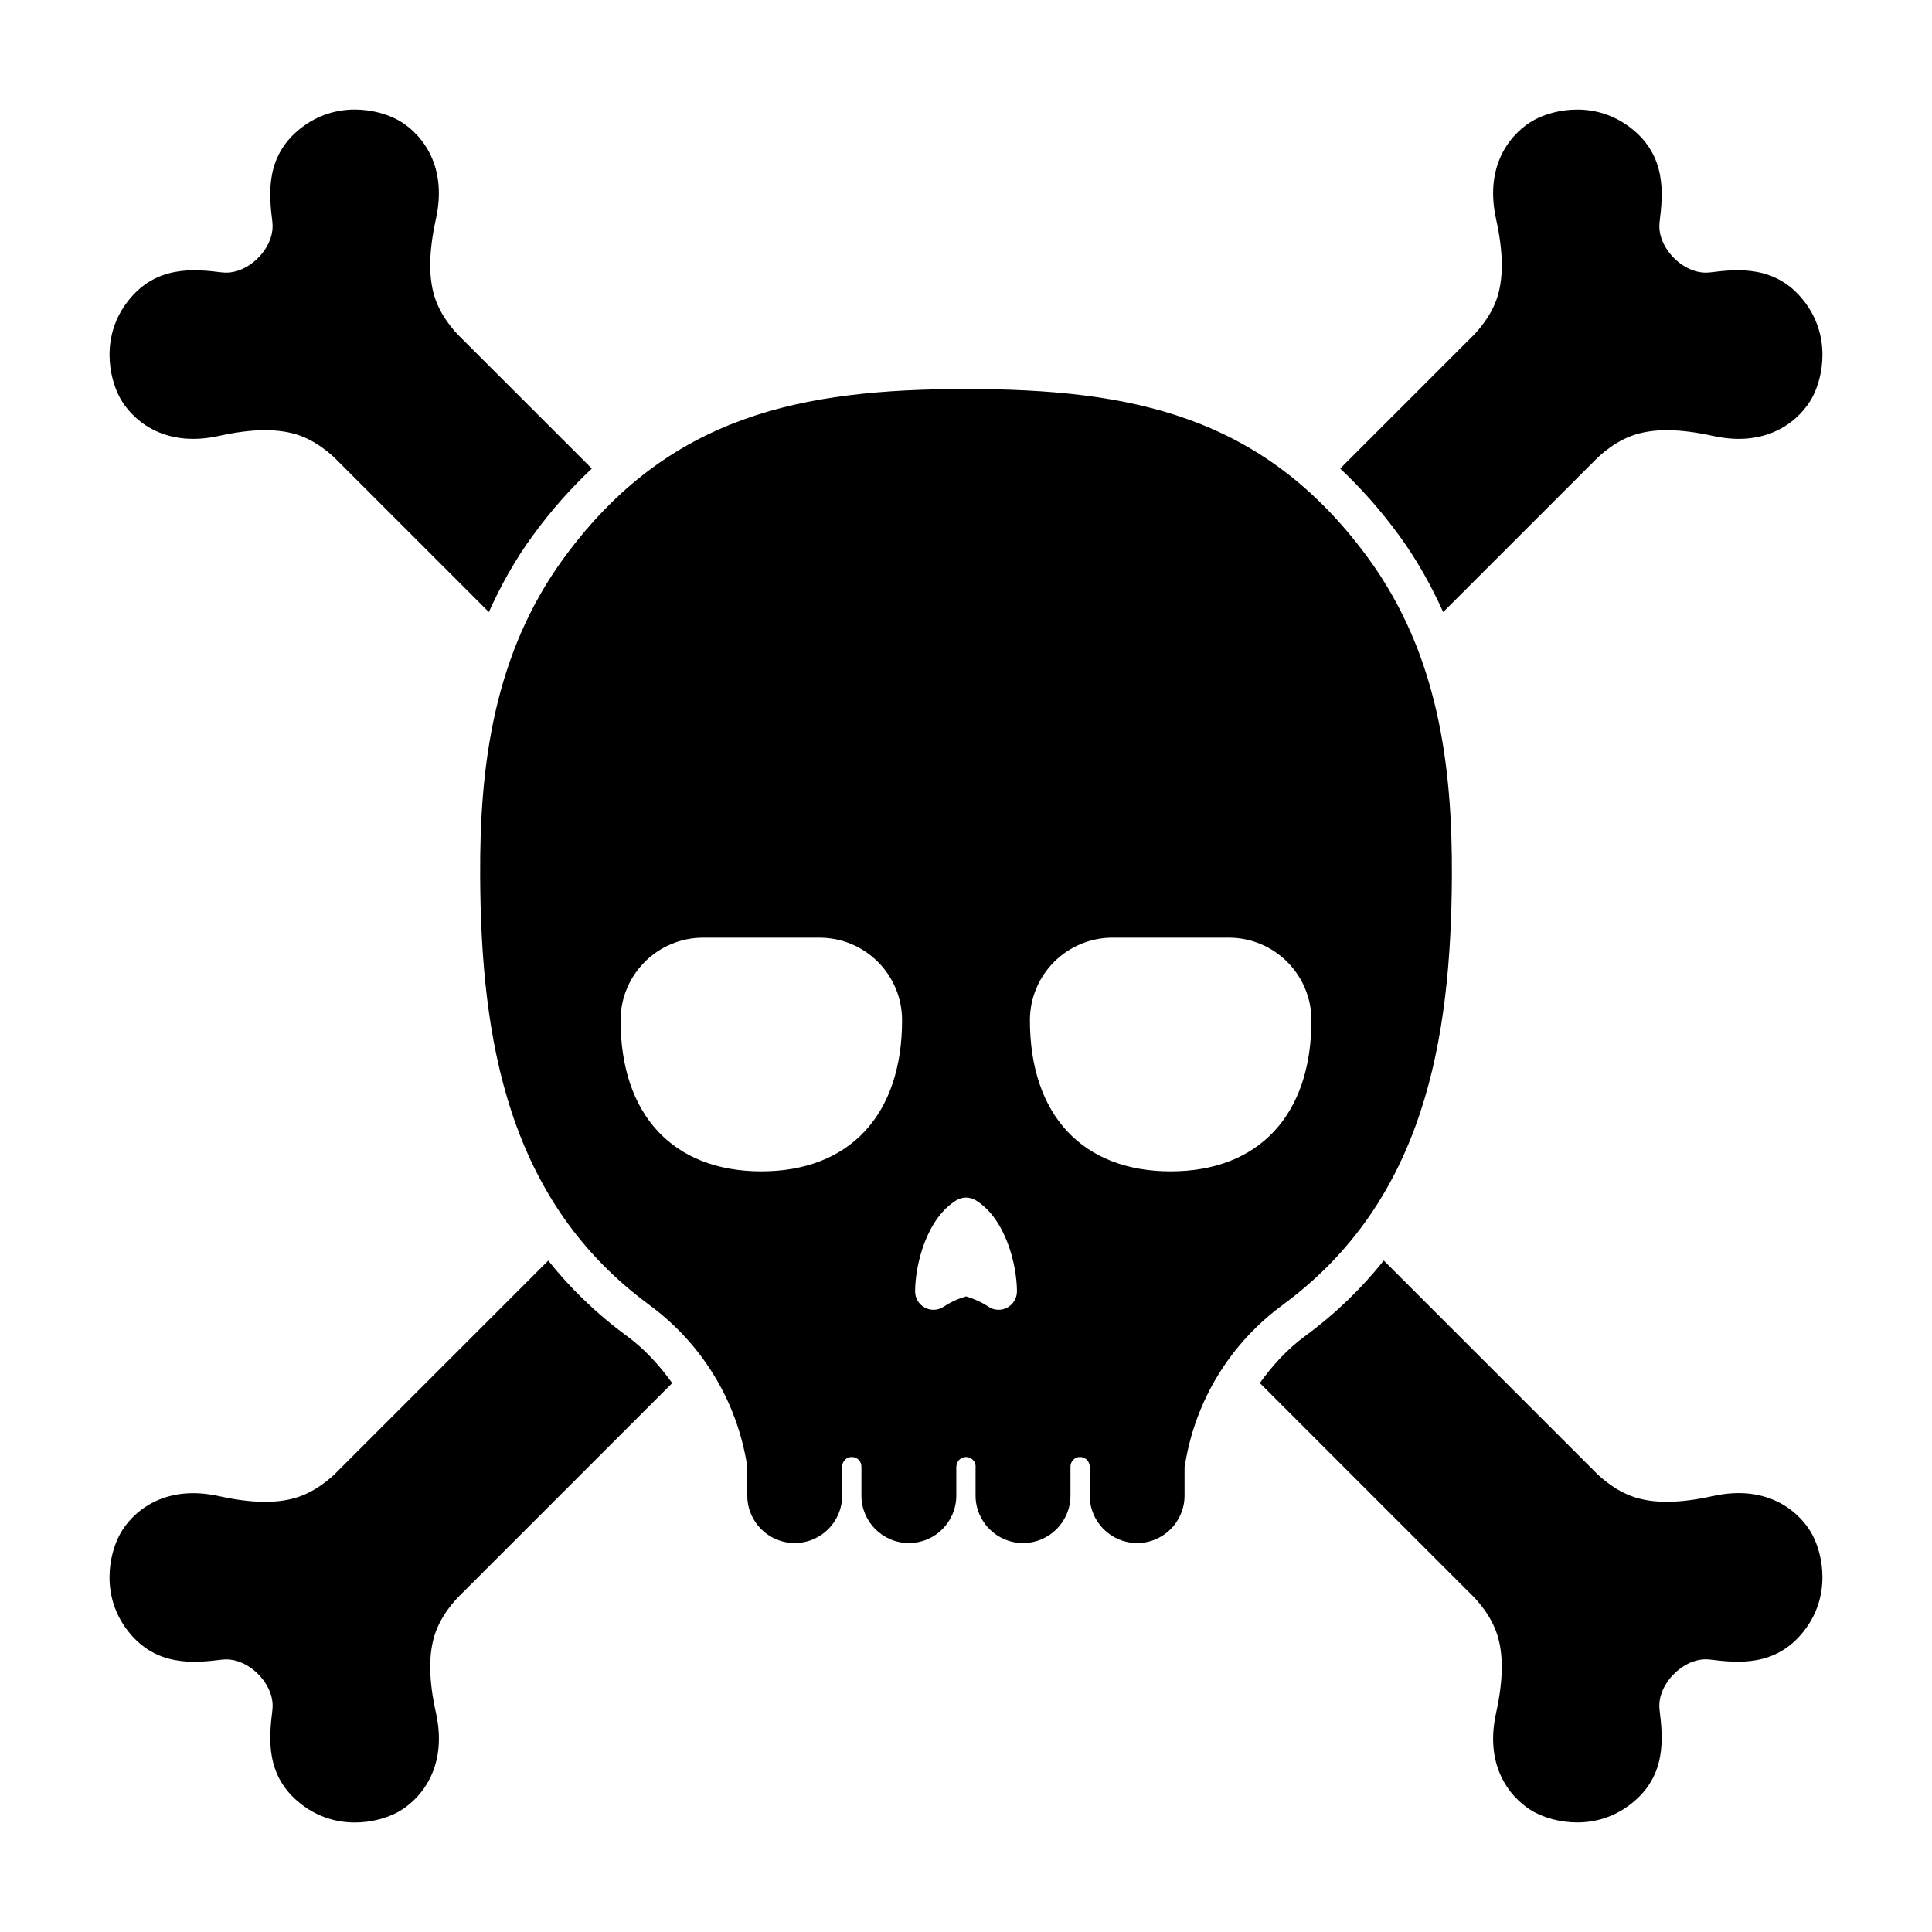 <svg height='100px' width='100px'  fill="#000000" xmlns="http://www.w3.org/2000/svg" xmlns:xlink="http://www.w3.org/1999/xlink" version="1.1" x="0px" y="0px" viewBox="0 0 100 100" enable-background="new 0 0 100 100" xml:space="preserve"><g><path d="M32.437,69.144c-1.605-1.18-2.943-2.493-4.06-3.896l-10.911,10.91c0,0-0.799,0.87-1.906,1.282   c-1.113,0.415-2.542,0.37-4.221,0c-2.985-0.659-4.579,0.954-5.129,1.968c-0.578,1.055-1.008,3.212,0.43,5.034   c1.438,1.82,3.368,1.645,4.843,1.461c1.07-0.135,1.873,0.744,1.873,0.744s0.876,0.802,0.743,1.868   c-0.184,1.478-0.363,3.407,1.462,4.845c1.82,1.439,3.98,1.009,5.035,0.433c1.012-0.555,2.625-2.147,1.97-5.134   c-0.376-1.679-0.419-3.104-0.004-4.217c0.413-1.108,1.283-1.905,1.283-1.905l10.948-10.948   C34.135,70.672,33.372,69.83,32.437,69.144z"></path><path d="M72.388,27.672c0.953,1.299,1.696,2.646,2.311,4.009l7.834-7.833c0,0,0.799-0.873,1.906-1.284   c1.112-0.417,2.539-0.372,4.219-0.002c2.985,0.661,4.576-0.954,5.133-1.966c0.576-1.056,1.007-3.212-0.434-5.037   c-1.438-1.82-3.365-1.646-4.844-1.46c-1.065,0.132-1.868-0.744-1.868-0.744s-0.877-0.803-0.744-1.871   c0.182-1.473,0.36-3.404-1.464-4.841c-1.82-1.438-3.977-1.01-5.03-0.434c-1.016,0.554-2.63,2.148-1.97,5.133   c0.372,1.677,0.415,3.106,0.002,4.221c-0.413,1.105-1.286,1.904-1.286,1.904l-6.785,6.785   C70.416,25.239,71.426,26.362,72.388,27.672z"></path><path d="M93.79,79.405c-0.555-1.012-2.147-2.627-5.133-1.97c-1.68,0.374-3.106,0.417-4.219,0.002   c-1.107-0.413-1.904-1.282-1.904-1.282l-10.91-10.91c-1.119,1.405-2.456,2.72-4.063,3.903c-0.933,0.684-1.696,1.525-2.352,2.438   l10.947,10.948c0,0,0.869,0.795,1.28,1.904c0.415,1.112,0.372,2.541,0.002,4.22c-0.662,2.986,0.953,4.579,1.968,5.132   c1.054,0.576,3.212,1.006,5.032-0.433c1.822-1.438,1.644-3.367,1.462-4.843c-0.135-1.069,0.744-1.87,0.744-1.87   s0.803-0.879,1.868-0.745c1.479,0.185,3.409,0.362,4.846-1.461C94.797,82.618,94.366,80.458,93.79,79.405z"></path><path d="M30.632,24.252l-6.787-6.785c0,0-0.872-0.801-1.283-1.906c-0.415-1.115-0.37-2.542,0-4.221   c0.659-2.985-0.954-4.577-1.966-5.131c-1.057-0.576-3.212-1.008-5.037,0.433c-1.82,1.438-1.646,3.367-1.462,4.842   c0.134,1.068-0.744,1.869-0.744,1.869s-0.801,0.878-1.869,0.745c-1.474-0.183-3.404-0.361-4.843,1.463   c-1.438,1.82-1.008,3.976-0.43,5.033c0.55,1.014,2.146,2.627,5.129,1.968c1.679-0.373,3.106-0.415,4.223-0.002   c1.105,0.415,1.904,1.283,1.904,1.283l7.836,7.836c0.613-1.363,1.355-2.708,2.309-4.007C28.573,26.362,29.583,25.239,30.632,24.252   z"></path><path d="M70.788,28.847c-5.418-7.38-12.285-8.704-20.787-8.711c-8.505,0.007-15.37,1.332-20.79,8.711   c-3.656,4.979-4.389,10.77-4.358,16.508c0.042,8.461,1.415,16.792,8.759,22.19v0.002c2.636,1.935,4.533,4.877,5.067,8.365v1.498   c0,1.357,1.1,2.457,2.455,2.457c1.357,0,2.456-1.1,2.456-2.457v-1.498c0-0.276,0.223-0.499,0.499-0.499   c0.275,0,0.498,0.223,0.498,0.499v1.498c0,1.357,1.099,2.457,2.457,2.457c1.357,0,2.454-1.1,2.454-2.457v-1.498h0.004   c0-0.276,0.225-0.499,0.5-0.499c0.275,0,0.497,0.223,0.497,0.499c0,0.007-0.004,0.016-0.004,0.022v1.476   c0,1.357,1.101,2.457,2.455,2.457c1.355,0,2.457-1.1,2.457-2.457v-1.498c0-0.276,0.221-0.499,0.496-0.499s0.5,0.223,0.5,0.499   c0,0.002,0,0.003,0,0.005v1.493c0,1.357,1.097,2.457,2.454,2.457s2.455-1.1,2.455-2.457v-1.498h0.008   c0.535-3.488,2.431-6.431,5.067-8.365v-0.002c7.343-5.397,8.717-13.729,8.763-22.188C75.176,39.622,74.446,33.828,70.788,28.847z    M39.408,60.629c-4.563,0-7.287-2.921-7.287-7.819c0-2.362,1.917-4.277,4.278-4.277h6.014c2.366,0,4.278,1.915,4.278,4.277   C46.691,57.708,43.968,60.629,39.408,60.629z M52.137,67.681c-0.14,0.075-0.296,0.114-0.451,0.114   c-0.185,0-0.368-0.054-0.524-0.159c-0.357-0.236-0.746-0.414-1.16-0.535c-0.415,0.121-0.802,0.299-1.157,0.535   c-0.159,0.105-0.343,0.159-0.525,0.159c-0.157,0-0.312-0.039-0.454-0.114c-0.31-0.169-0.502-0.491-0.5-0.844   c0.005-1.375,0.583-3.763,2.14-4.713c0.153-0.091,0.325-0.138,0.496-0.138s0.345,0.047,0.497,0.138   c1.557,0.95,2.131,3.338,2.139,4.713C52.639,67.189,52.446,67.512,52.137,67.681z M60.595,60.629c-4.562,0-7.287-2.921-7.287-7.819   c0-2.362,1.917-4.277,4.281-4.277h6.013c2.361,0,4.277,1.915,4.277,4.277C67.879,57.708,65.156,60.629,60.595,60.629z"></path></g></svg>